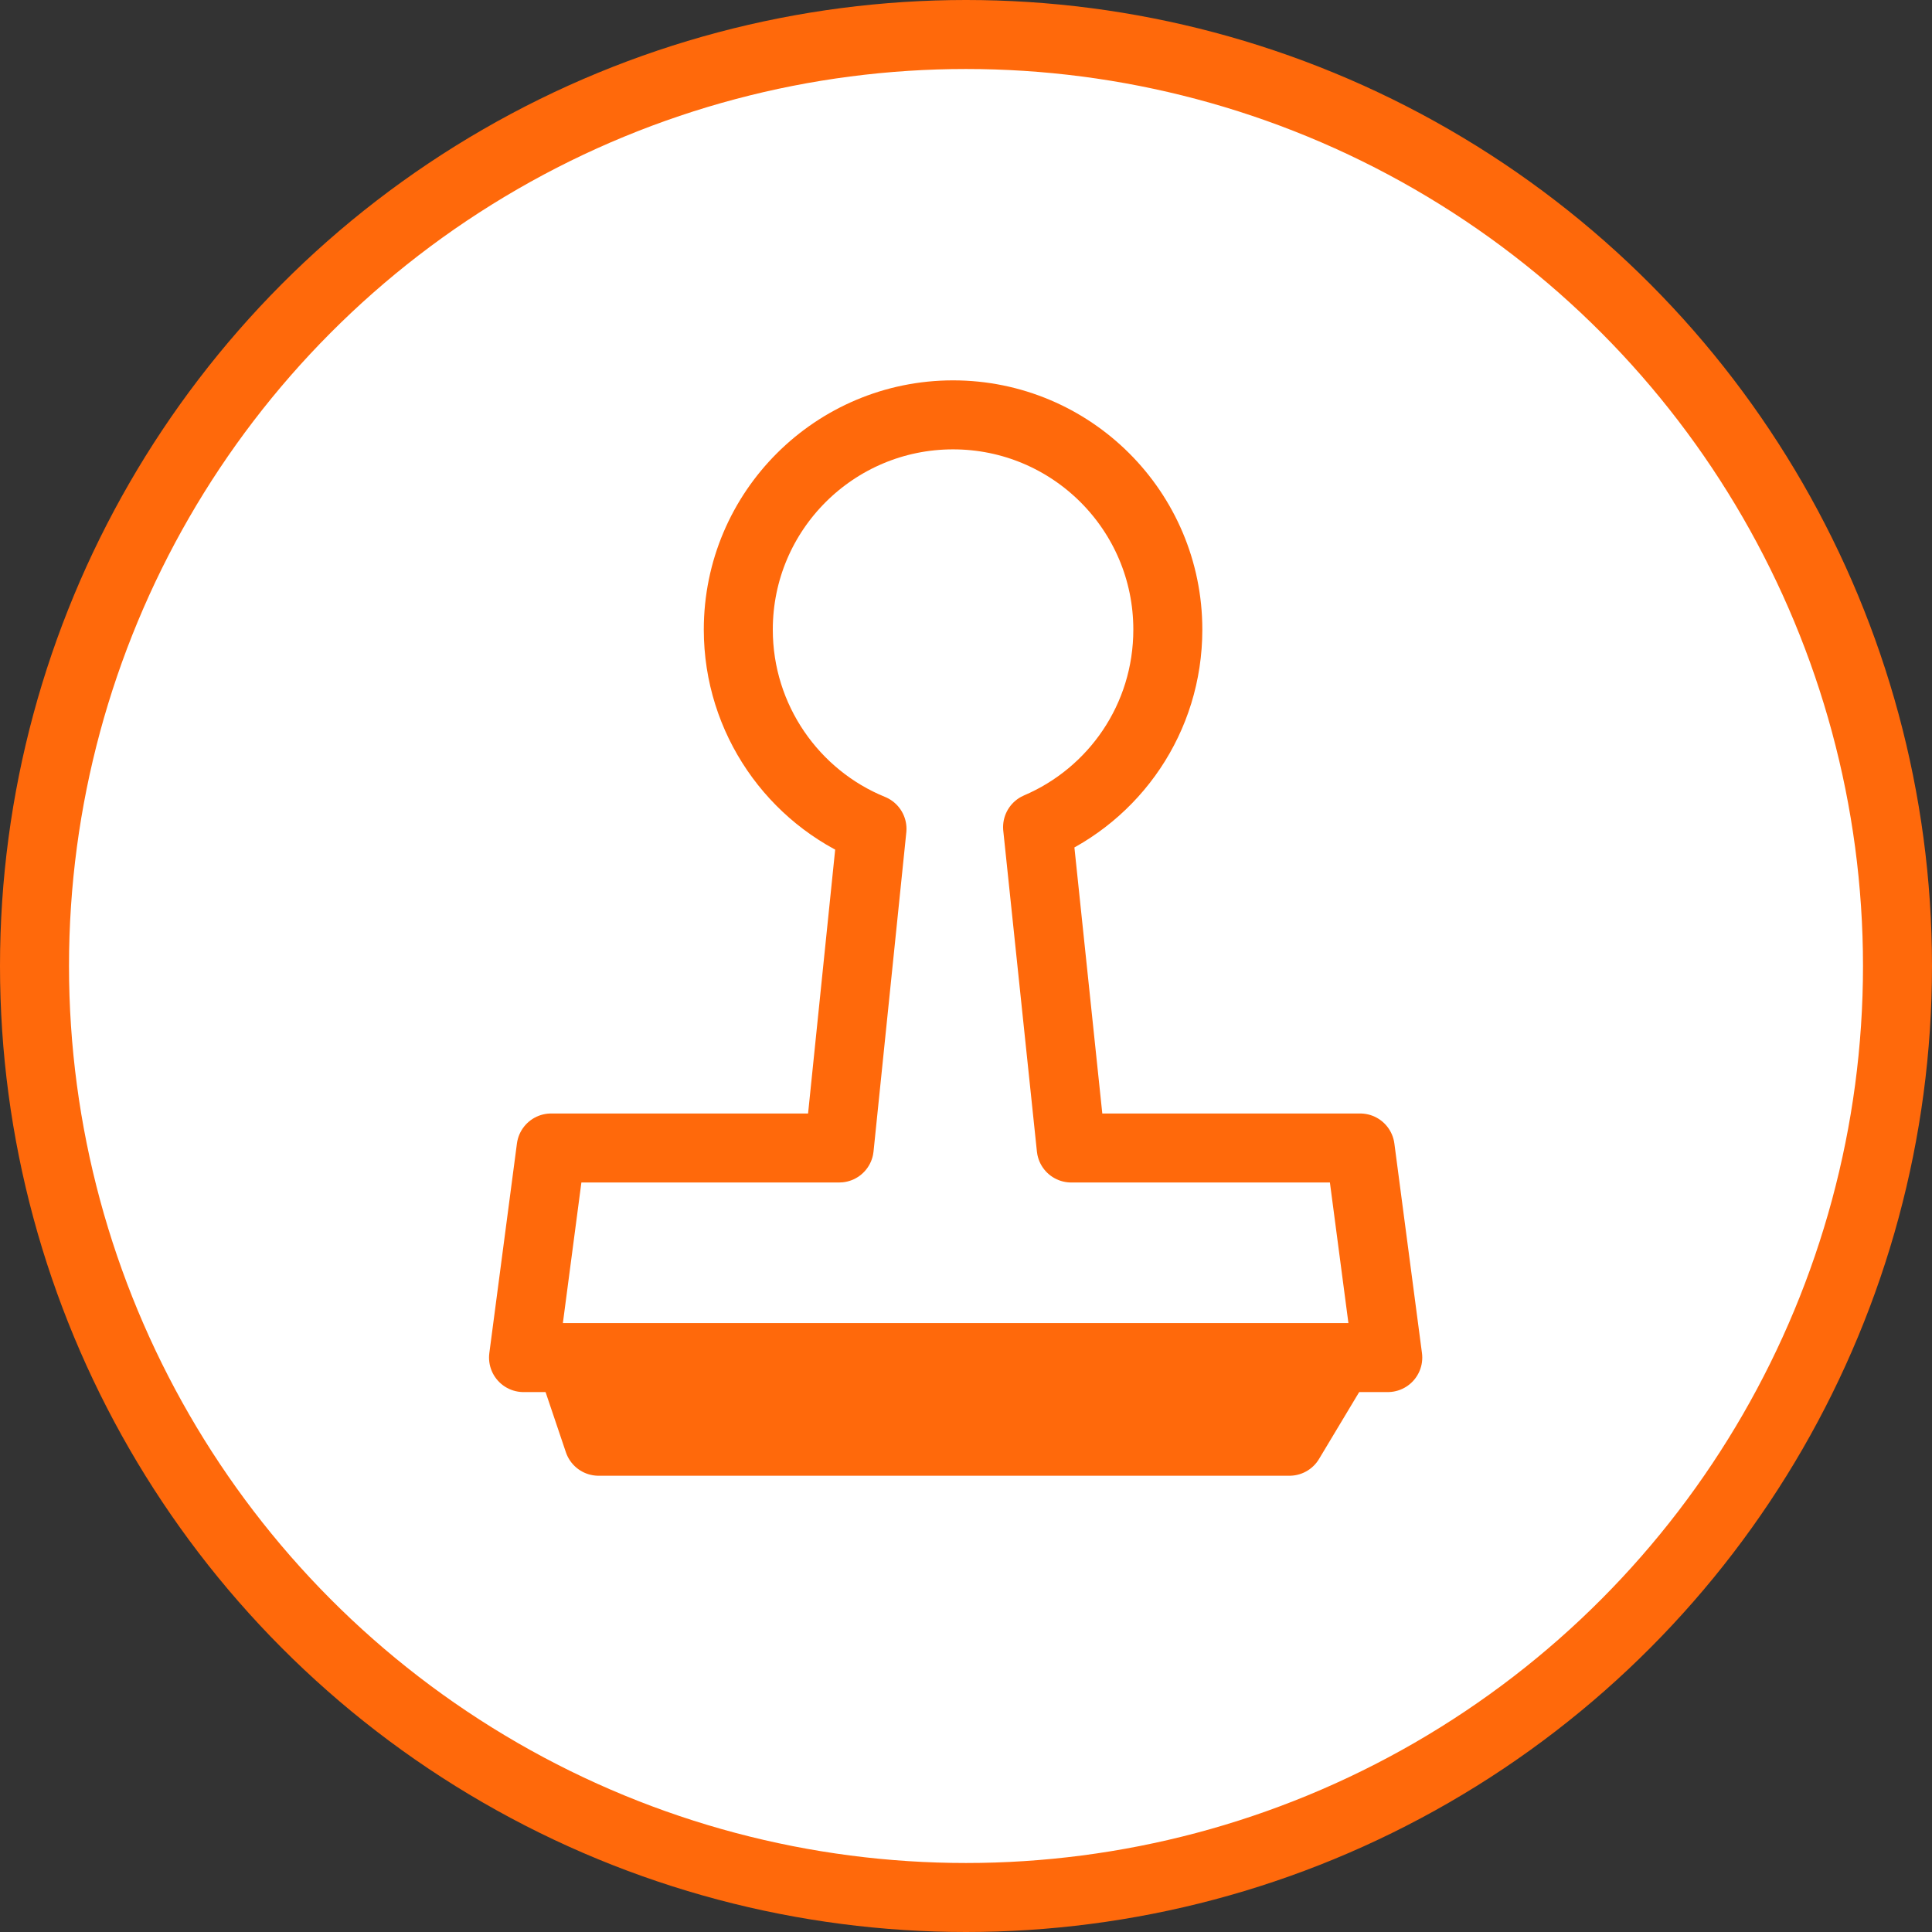 <?xml version="1.0" encoding="utf-8"?>
<!-- Generator: Adobe Illustrator 21.1.0, SVG Export Plug-In . SVG Version: 6.00 Build 0)  -->
<svg version="1.1" id="Ebene_1" xmlns="http://www.w3.org/2000/svg" xmlns:xlink="http://www.w3.org/1999/xlink" x="0px" y="0px"
	 viewBox="0 0 224 224" enable-background="new 0 0 224 224" xml:space="preserve">
<rect x="0" y="0" width="224" height="224" fill="#333333" stroke="none"/>
<circle fill="#FFFFFF" stroke="#FF690B" stroke-width="8" cx="112" cy="112" r="108"/>
<path fill="none" stroke="#FF690B" stroke-width="8" stroke-linecap="round" stroke-linejoin="round" d="M120.3,95.9
	c8.9-3.8,15.1-12.6,15.1-22.9c0-13.8-11.2-24.9-24.9-24.9S85.6,59.2,85.6,73c0,10.4,6.4,19.4,15.5,23.1l-3.8,37H63.9l-3.2,24.3h5
	h95.2l-3.2-24.3h-33.5L120.3,95.9z"/>
<polygon fill="#FF690B" stroke="#FF690B" stroke-width="8" stroke-linecap="round" stroke-linejoin="round" points="66.7,159.1 
	69.4,167.1 149.5,167.1 154.3,159.1 "/>
</svg>
